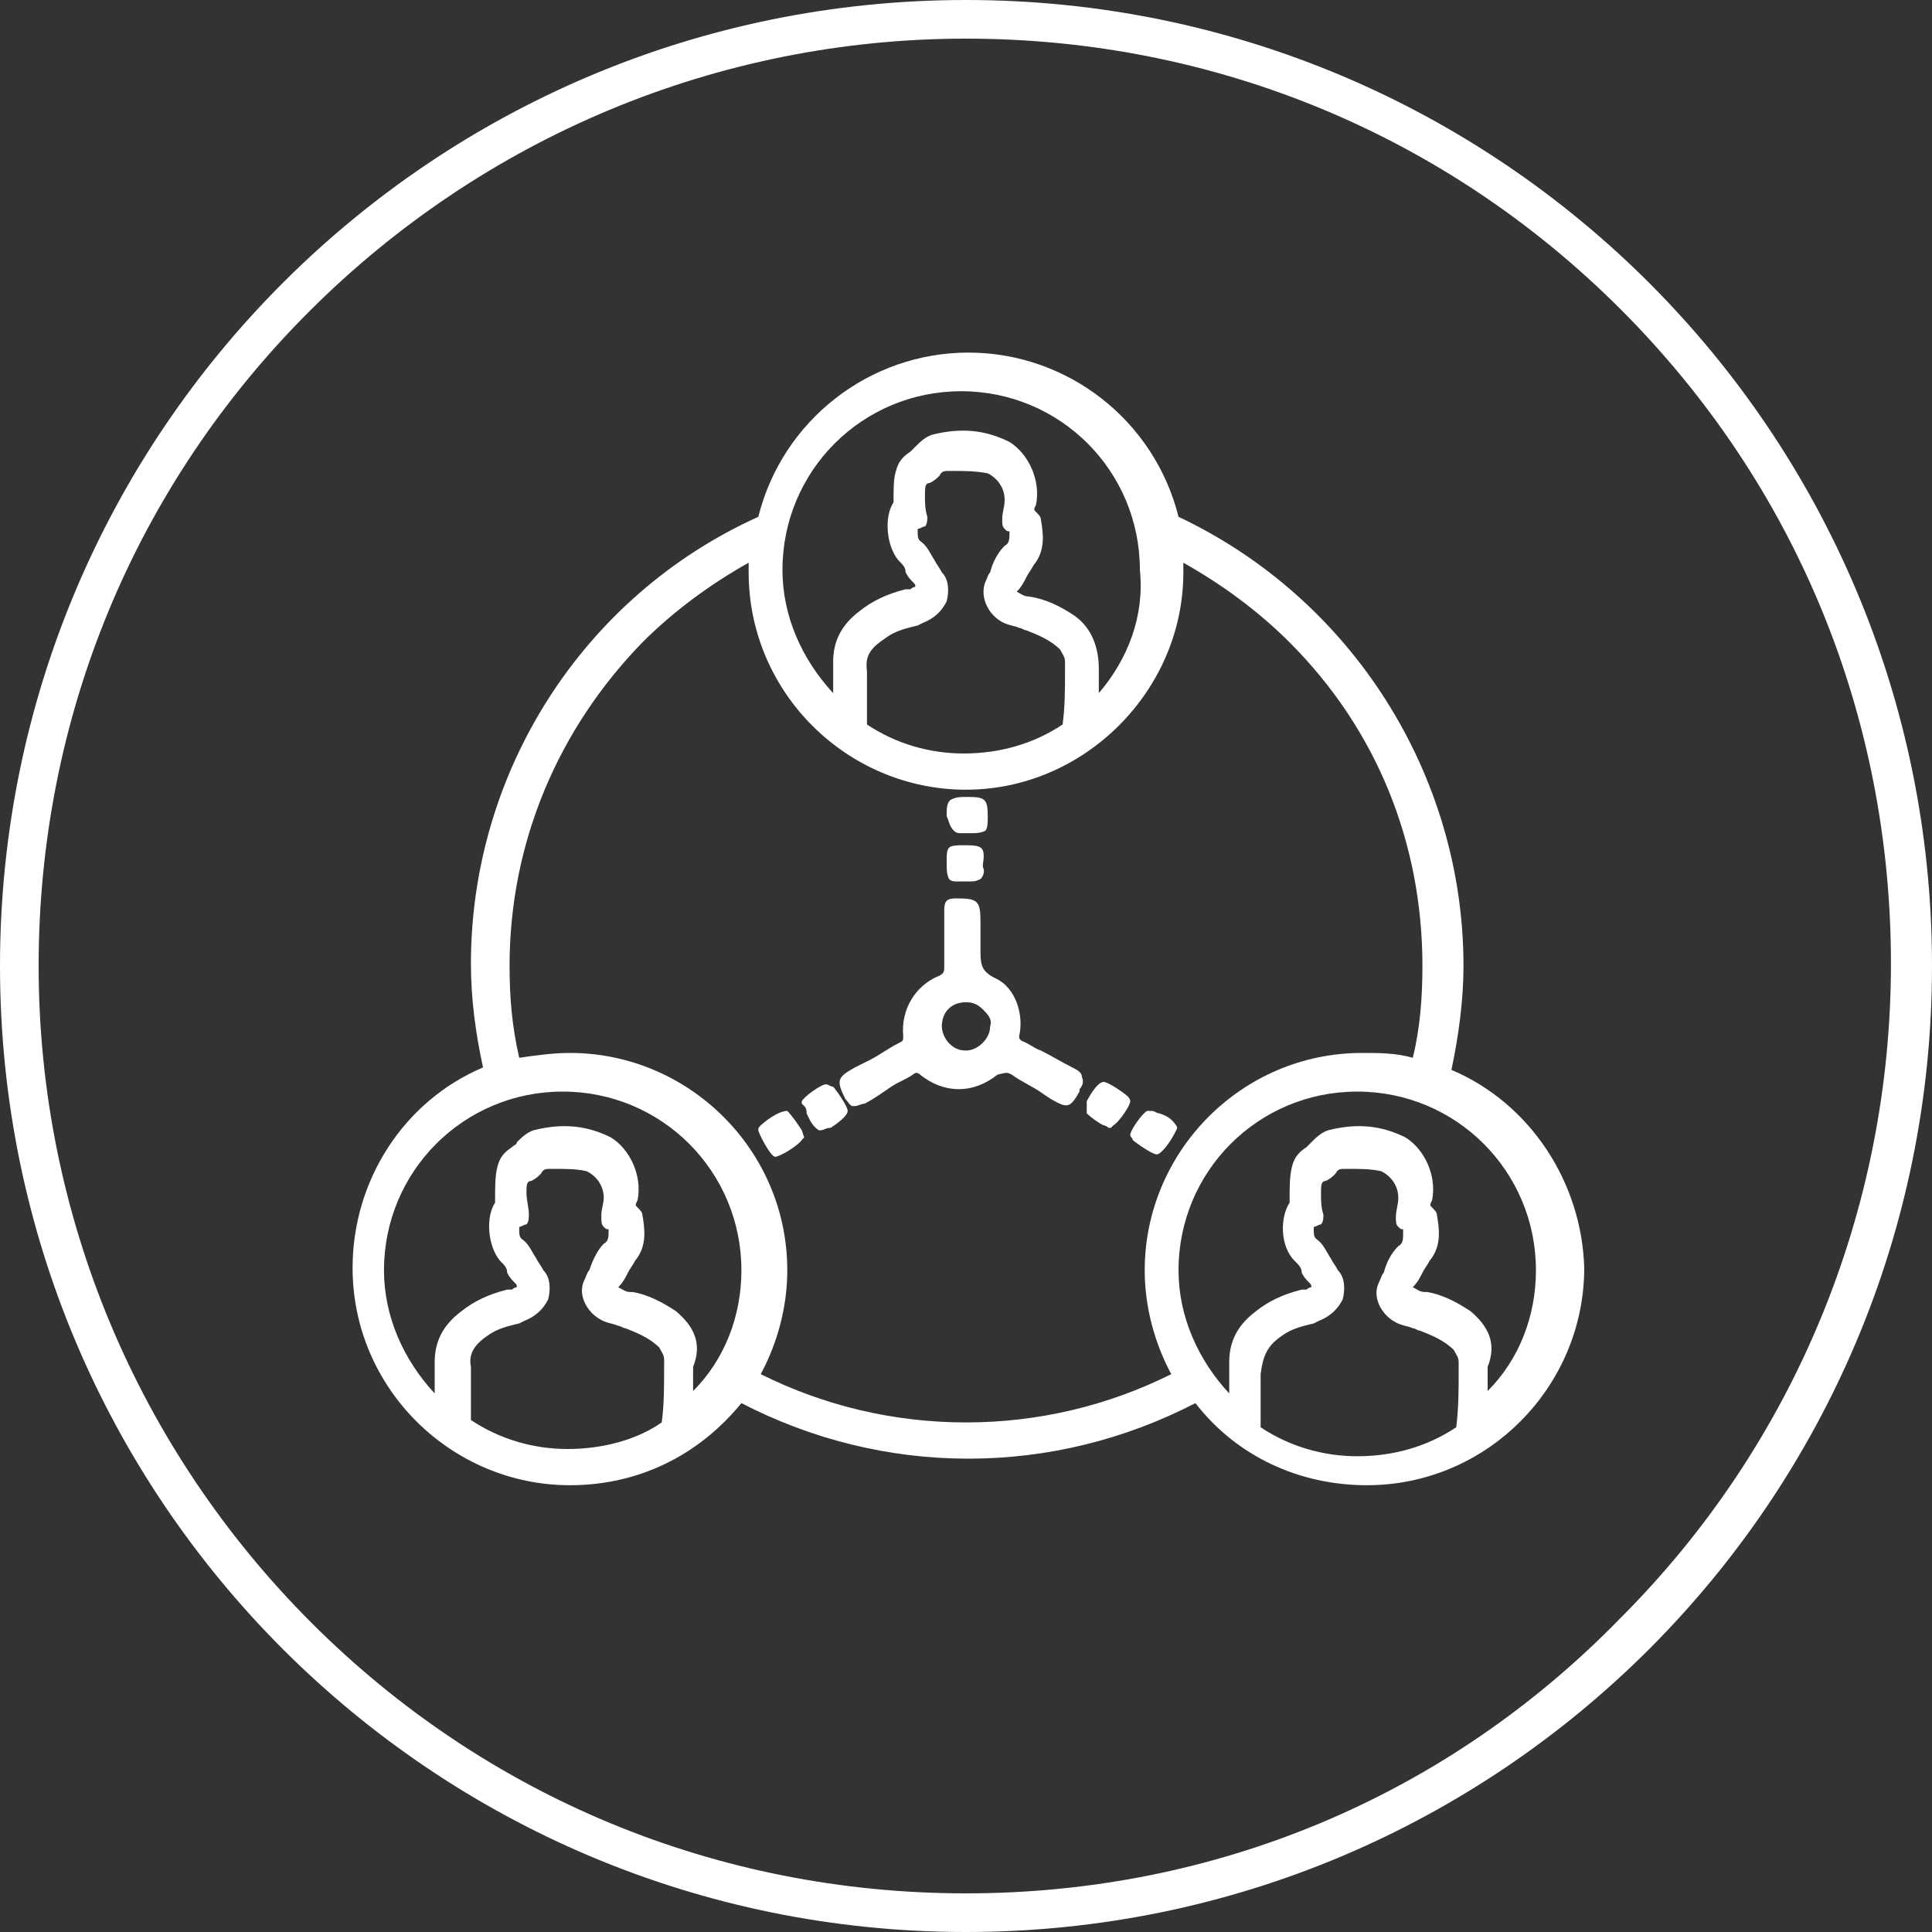 <?xml version="1.0" encoding="utf-8"?>
<!-- Generator: Adobe Illustrator 21.1.0, SVG Export Plug-In . SVG Version: 6.00 Build 0)  -->
<svg version="1.1" id="Layer_1" xmlns="http://www.w3.org/2000/svg" xmlns:xlink="http://www.w3.org/1999/xlink" x="0px" y="0px"
	 viewBox="0 0 80 80" style="enable-background:new 0 0 80 80;" xml:space="preserve">
<rect x="0" y="0" width="80" height="80" fill="#333333" stroke="none"/>
<style type="text/css">
	.st0{fill:#FFFFFF;}
</style>
<g>
	<path class="st0" d="M40,1.6c10.3,0,19.9,4,27.1,11.2c7.3,7.3,11.2,16.9,11.2,27.1s-4,19.9-11.2,27.1C59.9,74.4,50.3,78.4,40,78.4
		s-19.9-4-27.1-11.2S1.6,50.3,1.6,40s4-19.9,11.2-27.1S29.7,1.6,40,1.6 M40,0C17.9,0,0,17.9,0,40s17.9,40,40,40s40-17.9,40-40
		S62.1,0,40,0L40,0z"/>
	<g>
		<path class="st0" d="M40,35c0,0-0.1,0-0.2,0c-0.1,0-0.4,0-0.5,0.1s-0.1,0.3-0.1,0.5c0,0.1,0,0.1,0,0.2c0,0.2,0,0.4,0.1,0.6
			c0.1,0.1,0.2,0.1,0.4,0.1c0.1,0,0.1,0,0.2,0c0.1,0,0.1,0,0.2,0c0.2,0,0.3,0,0.5-0.1c0.1-0.1,0.2-0.3,0.1-0.5v-0.1
			C40.8,35.1,40.7,35,40,35z"/>
		<path class="st0" d="M34.2,44.9c-0.2,0-0.9,0.5-1,0.7v0.1l0.1,0.1c0.1,0.1,0.1,0.2,0.1,0.3c0.1,0.2,0.2,0.5,0.5,0.7H34
			c0.1,0,0.2-0.1,0.4-0.1c0.3-0.2,0.7-0.5,0.7-0.7s-0.5-0.9-0.6-1C34.4,45,34.3,44.9,34.2,44.9z"/>
		<path class="st0" d="M45.7,46.6c0.1,0,0.2,0.1,0.2,0.1H46l0.1-0.1c0.2-0.1,0.7-0.8,0.7-1c0-0.1-0.1-0.2-0.1-0.2
			c-0.1-0.1-0.8-0.6-1-0.6l0,0c-0.3,0-0.7,0.8-0.7,0.8c0,0.2,0,0.4,0,0.5C45.2,46.3,45.5,46.5,45.7,46.6z"/>
		<path class="st0" d="M46.9,47.2c0.1,0.1,0.8,0.6,1,0.6l0,0c0.2,0,0.6-0.6,0.7-0.8c0.1-0.2,0.2-0.3,0.1-0.4
			c-0.2-0.3-0.4-0.4-0.7-0.5c-0.1,0-0.2-0.1-0.3-0.1h-0.1h-0.1c-0.2,0.1-0.7,0.8-0.7,1C46.8,47.1,46.9,47.1,46.9,47.2z"/>
		<path class="st0" d="M32.6,46L32.6,46L32.6,46L32.6,46c-0.4,0-1,0.5-1.1,0.6s-0.1,0.1-0.1,0.2c0,0.1,0.5,1.1,0.7,1.1l0,0
			c0.2,0,1-0.5,1.1-0.7l0.1-0.1l-0.1-0.3C33,46.5,32.8,46.2,32.6,46z"/>
		<path class="st0" d="M39.5,34.4c0.1,0.1,0.2,0.1,0.3,0.1s0.2,0,0.3,0h0.1c0.2,0,0.4,0,0.6-0.1c0.1-0.1,0.1-0.4,0.1-0.5v-0.1
			c0-0.7-0.1-0.8-0.8-0.8H40c-0.2,0-0.4,0-0.6,0.1c-0.2,0.1-0.2,0.4-0.2,0.6v0.1C39.3,34,39.3,34.2,39.5,34.4z"/>
		<path class="st0" d="M41.9,44.5c0.4,0.3,0.9,0.5,1.3,0.8l0.3,0.2c0.7,0.4,0.8,0.4,1.2-0.3v-0.1c0.1-0.1,0.2-0.3,0.1-0.5
			c0-0.2-0.2-0.3-0.4-0.4l0,0c-0.4-0.2-0.9-0.5-1.3-0.7c-0.3-0.1-0.5-0.3-0.8-0.4c-0.1-0.1-0.1-0.1-0.1-0.2c0.2-0.8-0.1-2-1-2.4
			c-0.6-0.3-0.6-0.6-0.6-1.2c0-0.1,0-0.1,0-0.2v-0.9c0-0.9-0.1-1-1-1c-0.1,0-0.3,0-0.4,0.1c-0.1,0.1-0.1,0.3-0.1,0.4
			c0,0.4,0,0.7,0,1.1c0,0.4,0,0.8,0,1.2c0,0.2,0,0.3-0.2,0.4c-1,0.4-1.6,1.4-1.5,2.5c0,0.2,0,0.2-0.2,0.3c-0.4,0.2-0.8,0.5-1.2,0.7
			l-0.6,0.3c-0.7,0.4-0.8,0.5-0.4,1.3c0.1,0.1,0.2,0.3,0.3,0.3h0.1c0.1,0,0.3-0.1,0.4-0.1c0.4-0.2,0.8-0.5,1.1-0.7s0.6-0.3,0.9-0.5
			c0.1-0.1,0.2-0.1,0.3,0c1,0.8,2.2,0.8,3.2,0C41.7,44.4,41.7,44.4,41.9,44.5z M41,42.5c0,0.5-0.5,1-1,1l0,0c-0.3,0-0.5-0.1-0.7-0.3
			S39,42.7,39,42.5c0-0.6,0.4-1,1-1c0.3,0,0.5,0.1,0.7,0.3S41.1,42.2,41,42.5z"/>
		<path class="st0" d="M60.1,44.3c0.3-1.4,0.5-2.9,0.5-4.3c0-7.9-4.6-15.2-11.8-18.6c-1-4-4.6-6.8-8.7-6.8s-7.7,2.8-8.7,6.8
			C24.1,24.7,19.5,32,19.5,39.9c0,1.5,0.2,2.9,0.5,4.3c-3.3,1.4-5.4,4.7-5.4,8.3c0,5,4.1,9,9,9c2.8,0,5.3-1.2,7.1-3.4
			c2.9,1.5,6.1,2.3,9.4,2.3s6.5-0.8,9.4-2.3c1.7,2.2,4.3,3.4,7.1,3.4c5,0,9-4.1,9-9C65.5,49,63.4,45.7,60.1,44.3z M36.7,26.4
			c0.4-0.3,0.9-0.4,1.3-0.5l0.2-0.1c0.5-0.2,0.8-0.5,1-0.9c0.1-0.4,0.1-0.9-0.2-1.2c-0.1-0.2-0.2-0.3-0.3-0.5
			c-0.2-0.3-0.3-0.6-0.6-0.8C38,22.3,38,22.2,38,22v-0.1c0.1,0,0.2-0.1,0.3-0.1c0.1-0.1,0.1-0.3,0.1-0.4c-0.1-0.3-0.1-0.6-0.1-0.9
			s0-0.5,0.2-0.5c0.2-0.1,0.3-0.2,0.4-0.3c0.1-0.2,0.2-0.2,0.4-0.2h0.1c0.5,0,1,0,1.5,0.1c0.4,0.2,0.7,0.6,0.7,1.1
			c0,0.3-0.1,0.5-0.1,0.8c0,0.2,0,0.3,0.1,0.4s0.1,0.1,0.2,0.1l0,0v0.1c0,0.2,0,0.4-0.2,0.5c-0.3,0.3-0.5,0.7-0.6,1.1
			c-0.1,0.1-0.1,0.2-0.2,0.4c-0.2,0.5,0,1.2,0.6,1.6c0.3,0.2,0.6,0.2,0.8,0.3c0.1,0,0.2,0.1,0.3,0.1c0.5,0.2,1,0.4,1.4,0.8
			c0.1,0.2,0.2,0.3,0.2,0.5v0.4c0,0.7,0,1.5-0.1,2.2c-1.2,0.8-2.6,1.2-4.1,1.2c-1.4,0-2.8-0.4-4-1.2c0-0.3,0-0.5,0-0.8
			c0-0.2,0-0.4,0-0.6c0-0.3,0-0.6,0-0.8C35.8,27.1,36.1,26.8,36.7,26.4z M45.5,28.7c0-0.3,0-0.7,0-1c0-0.9-0.3-1.7-1-2.2
			c-0.6-0.4-1.2-0.7-1.9-0.8c-0.2,0-0.3-0.1-0.5-0.2l0,0c0.2-0.2,0.3-0.4,0.4-0.6c0.1-0.2,0.2-0.3,0.3-0.5c0.5-0.6,0.4-1.3,0.3-1.9
			c0-0.1-0.1-0.2-0.2-0.3c-0.1-0.1-0.1-0.1,0-0.3c0.2-1-0.3-2.1-1.1-2.6c-1-0.5-2-0.6-3.2-0.3c-0.3,0.1-0.5,0.3-0.7,0.5
			c-0.1,0.1-0.1,0.1-0.2,0.2c-0.3,0.2-0.5,0.4-0.6,0.8C37,19.8,37,20.2,37,20.7c0,0.1,0,0.1,0,0.1c-0.4,0.6-0.3,1.8,0.2,2.4
			c0.2,0.2,0.3,0.3,0.3,0.5c0.1,0.2,0.2,0.3,0.3,0.4s0.1,0.1,0.1,0.2c0,0-0.1,0-0.2,0.1h-0.1h-0.1c-0.8,0.2-1.4,0.5-1.9,0.9
			c-0.8,0.6-1.1,1.3-1.1,2.1c0,0.1,0,0.2,0,0.3c0,0.3,0,0.6,0,1c-1.3-1.4-2.1-3.2-2.1-5.1c0-4.1,3.3-7.4,7.4-7.4s7.4,3.3,7.4,7.4
			C47.4,25.5,46.7,27.3,45.5,28.7z M32.6,52.6c0-5-4.1-9-9-9c-0.7,0-1.4,0.1-2.1,0.2c-0.3-1.3-0.4-2.5-0.4-3.8c0-5.1,2-9.8,5.5-13.4
			c1.3-1.3,2.8-2.4,4.4-3.3c0,0.1,0,0.2,0,0.4c0,5,4.1,9,9,9s9-4.1,9-9c0-0.1,0-0.2,0-0.4c1.6,0.9,3.1,2,4.4,3.3
			c3.6,3.6,5.5,8.3,5.5,13.4c0,1.3-0.1,2.6-0.4,3.8c-0.7-0.2-1.4-0.2-2.1-0.2c-5,0-9,4.1-9,9c0,1.5,0.4,3,1.1,4.3
			c-2.6,1.3-5.5,2-8.5,2s-5.9-0.7-8.5-2C32.2,55.6,32.6,54.1,32.6,52.6z M28,54.3c-0.6-0.4-1.2-0.7-1.8-0.8h-0.1
			c-0.2,0-0.3-0.1-0.5-0.2l0,0c0.2-0.2,0.3-0.4,0.4-0.6c0.1-0.2,0.2-0.3,0.3-0.5c0.5-0.6,0.4-1.3,0.3-1.9c0-0.1-0.1-0.2-0.2-0.3
			s-0.1-0.1,0-0.3c0.2-1-0.3-2.1-1.1-2.6c-1-0.5-2-0.6-3.2-0.3c-0.3,0.1-0.5,0.3-0.7,0.5c0,0.1-0.1,0.1-0.2,0.2
			c-0.3,0.2-0.5,0.4-0.6,0.8c-0.1,0.4-0.1,0.8-0.1,1.4c0,0.1,0,0.1,0,0.1c-0.4,0.6-0.3,1.8,0.2,2.4c0.2,0.2,0.3,0.3,0.3,0.5
			c0.1,0.2,0.2,0.3,0.3,0.4c0.1,0.1,0.1,0.1,0.1,0.2c0,0-0.1,0-0.2,0.1c0,0-0.1,0-0.2,0c-0.8,0.2-1.4,0.5-1.9,0.9
			c-0.8,0.6-1.1,1.3-1.1,2.1v0.3c0,0.3,0,0.7,0,1c-1.3-1.4-2.1-3.2-2.1-5.1c0-4.1,3.3-7.4,7.4-7.4s7.4,3.3,7.4,7.4
			c0,1.9-0.7,3.7-2,5c0-0.3,0-0.7,0-1C29.1,55.6,28.7,54.9,28,54.3z M20.2,55.3c0.4-0.3,0.9-0.4,1.3-0.5l0.2-0.1
			c0.5-0.2,0.8-0.5,1-0.9c0.1-0.4,0.1-0.9-0.2-1.2c-0.1-0.2-0.2-0.3-0.3-0.5c-0.2-0.3-0.3-0.6-0.6-0.8c-0.1-0.1-0.1-0.2-0.1-0.4
			v-0.1c0.1,0,0.2-0.1,0.3-0.1c0.1-0.1,0.1-0.3,0.1-0.4c0-0.3-0.1-0.6-0.1-0.9c0-0.3,0-0.5,0.2-0.5c0.2-0.1,0.3-0.2,0.4-0.3
			c0.1-0.2,0.2-0.2,0.4-0.2h0.1c0.5,0,1,0,1.4,0.1c0.4,0.2,0.7,0.6,0.7,1.1c0,0.2-0.1,0.5-0.1,0.7v0.1c0,0.2,0,0.3,0.1,0.4
			c0.1,0.1,0.1,0.1,0.2,0.1l0,0V51c0,0.2,0,0.4-0.2,0.5c-0.3,0.3-0.5,0.8-0.6,1.1c-0.1,0.1-0.1,0.2-0.2,0.4
			c-0.3,0.6,0.1,1.3,0.6,1.6c0.3,0.2,0.6,0.2,0.8,0.3c0.1,0,0.2,0.1,0.3,0.1c0.5,0.2,1,0.4,1.4,0.8c0.1,0.2,0.2,0.3,0.2,0.5v0.3
			c0,0.8,0,1.6-0.1,2.3c-1,0.7-2.4,1.1-3.9,1.1c-1.4,0-2.8-0.4-4-1.2c0-0.3,0-0.5,0-0.8c0-0.2,0-0.4,0-0.6c0-0.3,0-0.6,0-0.8
			C19.4,56.1,19.6,55.7,20.2,55.3z M60.9,54.3c-0.6-0.4-1.2-0.7-1.8-0.8H59c-0.2,0-0.3-0.1-0.5-0.2l0,0c0.2-0.2,0.3-0.4,0.4-0.6
			c0.1-0.2,0.2-0.3,0.3-0.5c0.5-0.6,0.4-1.3,0.3-1.9c0-0.1-0.1-0.2-0.2-0.3c-0.1-0.1-0.1-0.1,0-0.3c0.2-1-0.3-2.1-1.1-2.6
			c-1-0.5-2-0.6-3.2-0.3c-0.3,0.1-0.5,0.3-0.7,0.5c-0.1,0.1-0.1,0.1-0.2,0.2c-0.3,0.2-0.5,0.4-0.6,0.8c-0.1,0.4-0.1,0.8-0.1,1.4
			c0,0.1,0,0.1,0,0.1c-0.4,0.6-0.4,1.8,0.2,2.4c0.2,0.2,0.3,0.3,0.3,0.5c0.1,0.2,0.2,0.3,0.3,0.4c0.1,0.1,0.1,0.1,0.1,0.2
			c0,0-0.1,0-0.2,0.1c0,0-0.1,0-0.2,0c-0.8,0.2-1.4,0.5-1.9,0.9c-0.8,0.6-1.1,1.3-1.1,2.1c0,0.1,0,0.2,0,0.3c0,0.3,0,0.6,0,1
			c-1.3-1.4-2.1-3.2-2.1-5.1c0-4.1,3.3-7.4,7.4-7.4s7.4,3.3,7.4,7.4c0,1.9-0.7,3.7-2,5c0-0.3,0-0.7,0-1C62,55.6,61.6,54.9,60.9,54.3
			z M53.1,55.3c0.4-0.3,0.9-0.4,1.3-0.5l0.2-0.1c0.5-0.2,0.8-0.5,1-0.9c0.1-0.4,0.1-0.9-0.2-1.2c-0.1-0.2-0.2-0.3-0.3-0.5
			c-0.2-0.3-0.3-0.6-0.6-0.8c-0.1-0.1-0.1-0.2-0.1-0.4v-0.1c0.1,0,0.2-0.1,0.3-0.1c0.1-0.1,0.1-0.3,0.1-0.4
			c-0.1-0.3-0.1-0.6-0.1-0.9c0-0.3,0-0.5,0.2-0.5c0.2-0.1,0.3-0.2,0.4-0.3c0.1-0.2,0.2-0.2,0.4-0.2h0.1c0.5,0,1,0,1.4,0.1
			c0.4,0.2,0.7,0.6,0.7,1.1c0,0.3-0.1,0.5-0.1,0.8c0,0.2,0,0.3,0.1,0.4c0.1,0.1,0.1,0.1,0.2,0.1l0,0l0,0c0,0.1,0,0.1,0,0.2
			c0,0.2,0,0.4-0.2,0.5c-0.3,0.3-0.5,0.7-0.6,1.1c-0.1,0.1-0.1,0.2-0.2,0.4c-0.3,0.6,0.1,1.3,0.6,1.6c0.3,0.2,0.6,0.2,0.8,0.3
			c0.1,0,0.2,0.1,0.3,0.1c0.5,0.2,1,0.4,1.4,0.8c0.1,0.2,0.2,0.3,0.2,0.5v0.4c0,0.7,0,1.5-0.1,2.3c-1.2,0.8-2.6,1.2-4.1,1.2
			c-1.4,0-2.8-0.4-4-1.2V59c0-0.2,0-0.4,0-0.7c0-0.2,0-0.4,0-0.6c0-0.3,0-0.6,0-0.8C52.3,56.1,52.5,55.7,53.1,55.3z"/>
	</g>
</g>
</svg>
